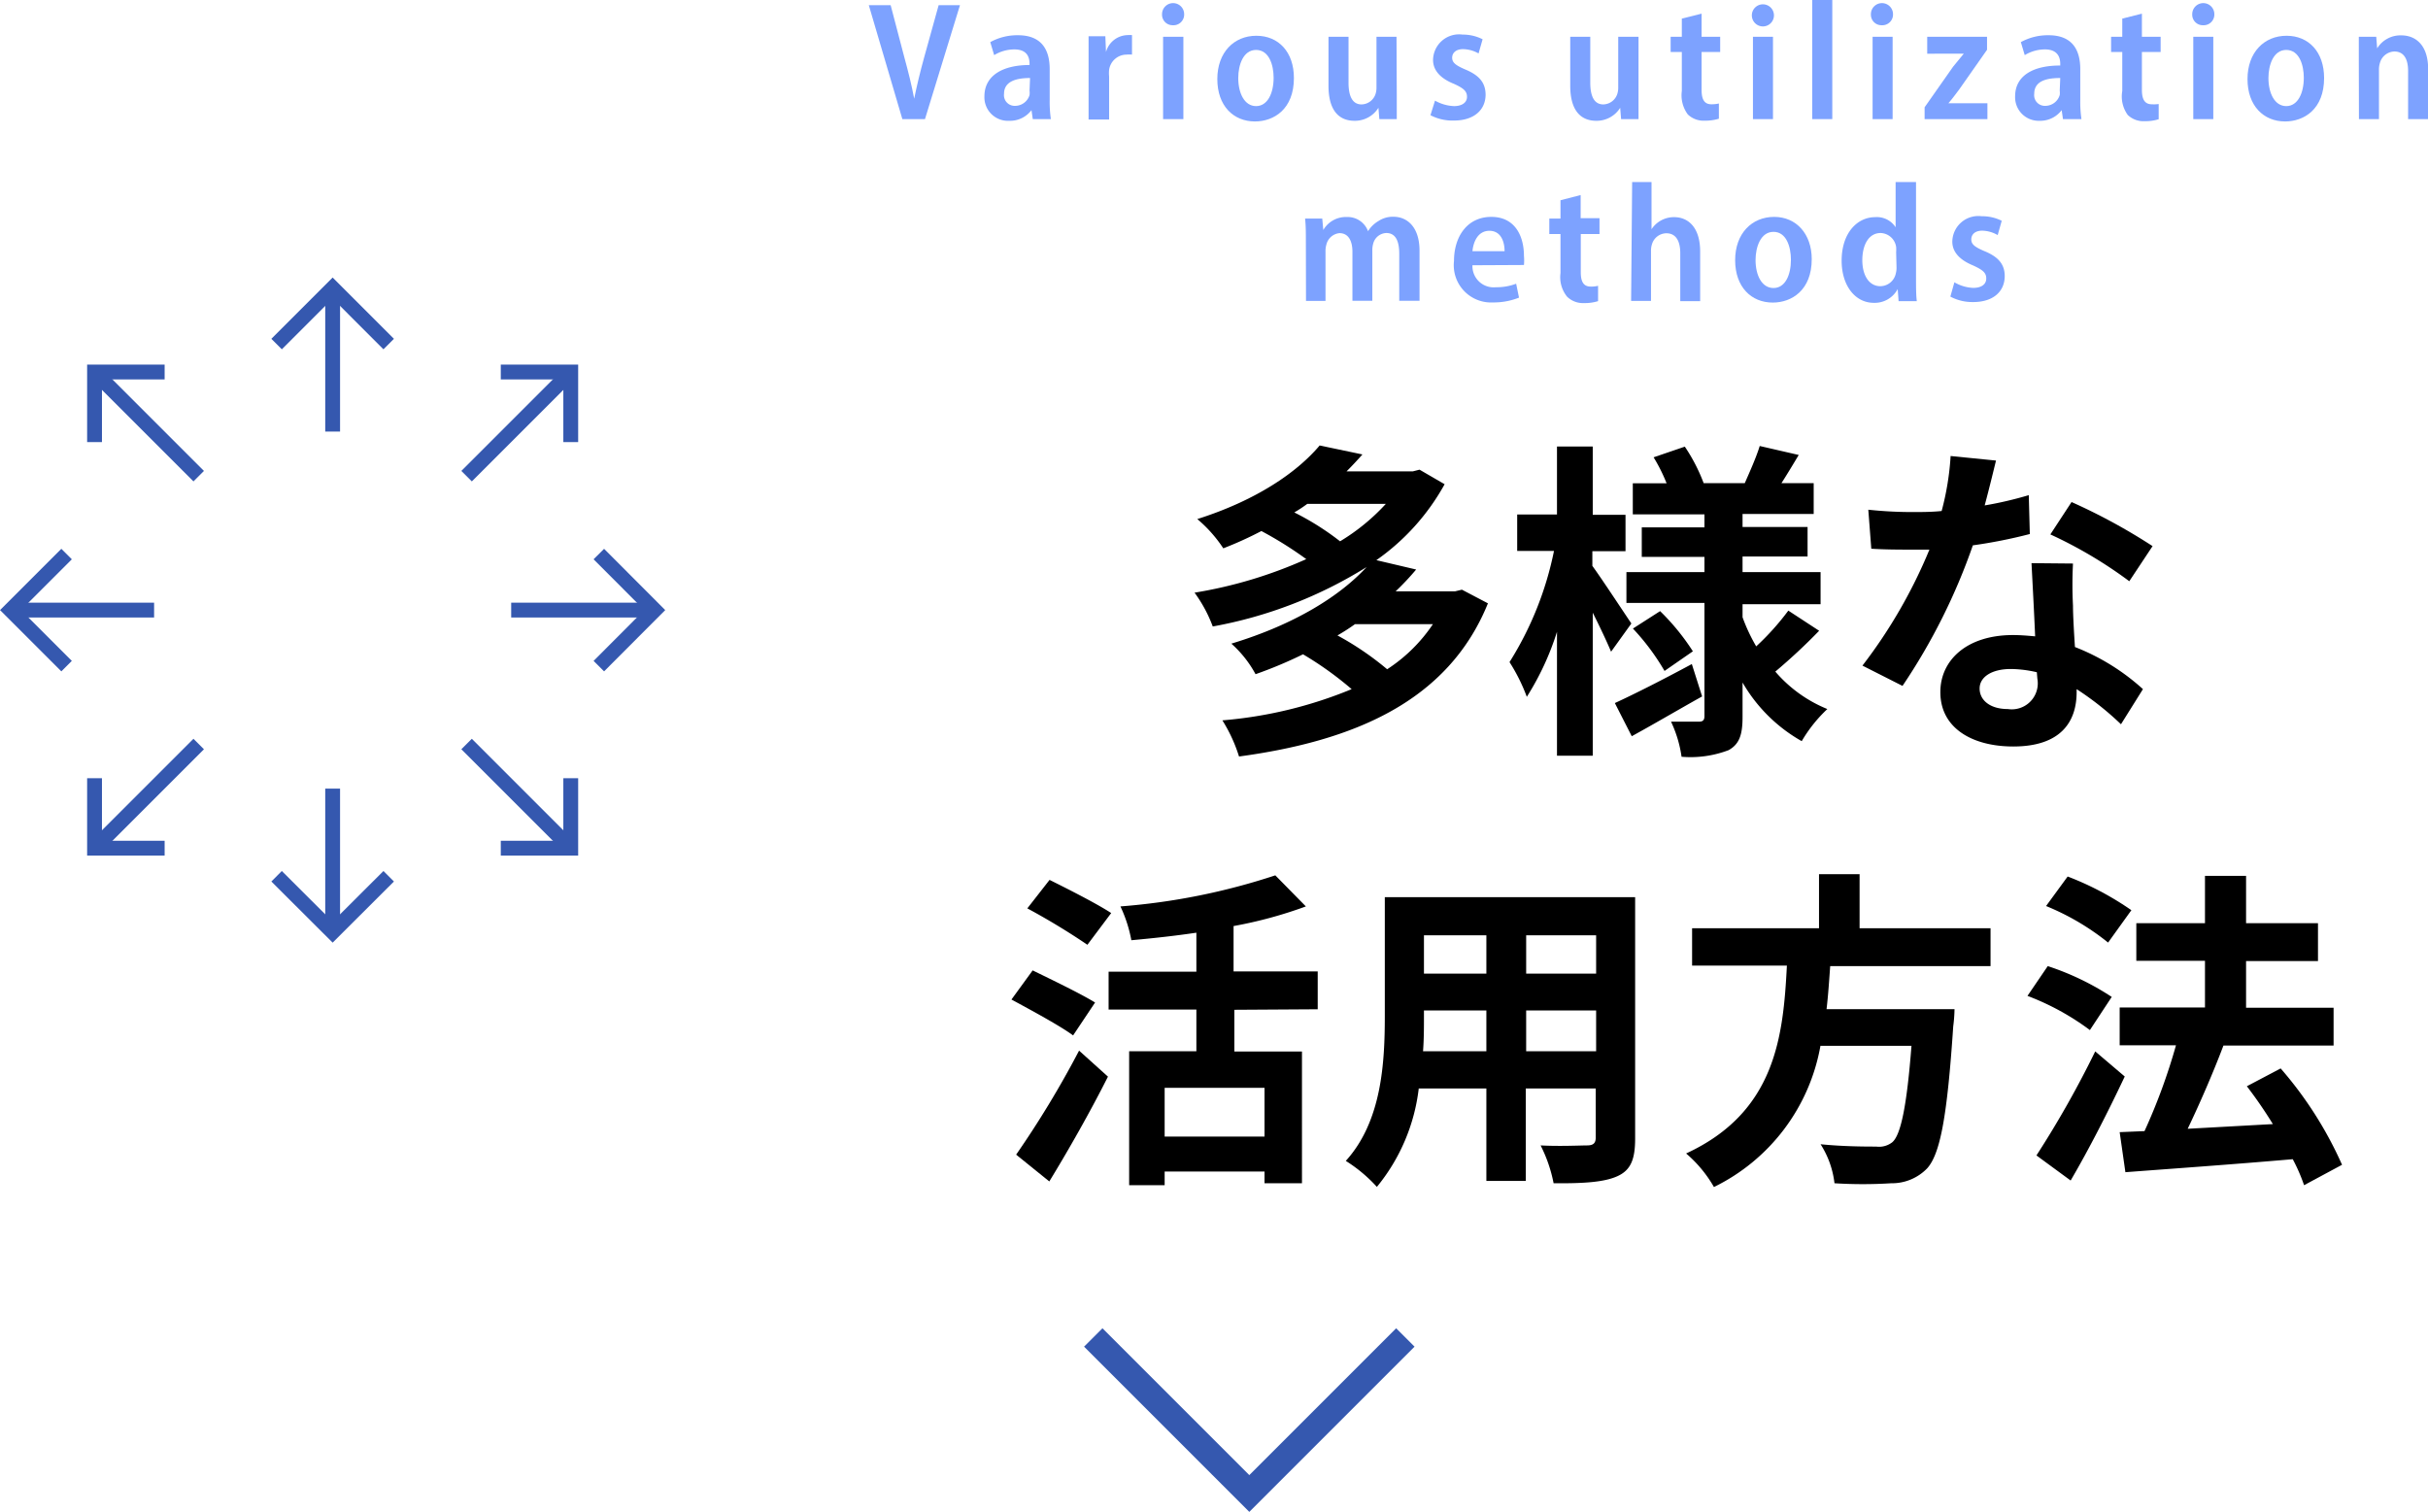 <svg xmlns="http://www.w3.org/2000/svg" viewBox="0 0 186.71 116.27"><defs><style>.cls-1{fill:#7da2ff;}.cls-2,.cls-3{fill:none;stroke:#3558af;stroke-miterlimit:10;}.cls-2{stroke-width:2px;}.cls-3{stroke-width:1.14px;}</style></defs><g id="Layer_2" data-name="Layer 2"><g id="Design"><path d="M114.42,46.4C111.34,54,104,57,95.28,58.18A11.91,11.91,0,0,0,94,55.4,33.09,33.09,0,0,0,103.94,53a26.16,26.16,0,0,0-3.74-2.68,33.07,33.07,0,0,1-3.65,1.53,8.62,8.62,0,0,0-1.86-2.35c4.89-1.48,8.36-3.67,10.4-5.89a33.65,33.65,0,0,1-11.83,4.57,10.73,10.73,0,0,0-1.4-2.6A34.41,34.41,0,0,0,100.45,43,29.19,29.19,0,0,0,97,40.84a28.39,28.39,0,0,1-2.93,1.33,10.35,10.35,0,0,0-2-2.25c4.51-1.43,7.65-3.57,9.41-5.66l3.29.69c-.38.43-.79.87-1.22,1.3h5.1l.51-.13,1.93,1.12a17.37,17.37,0,0,1-5.25,5.84l3.06.72a20.71,20.71,0,0,1-1.58,1.68h4.56l.54-.13Zm-13.89-7.65c-.31.23-.61.43-1,.66a20.81,20.81,0,0,1,3.52,2.22,15.82,15.82,0,0,0,3.52-2.88ZM104.2,48c-.43.31-.87.59-1.35.87a22.87,22.87,0,0,1,3.82,2.6A12.25,12.25,0,0,0,110.19,48Z"/><path d="M123.89,50.12c-.31-.74-.85-1.89-1.41-3v11h-2.75V48.59a21.21,21.21,0,0,1-2.32,5,13.86,13.86,0,0,0-1.33-2.67,25.55,25.55,0,0,0,3.42-8.55h-2.83v-2.8h3.06V34.34h2.75v5.25H125v2.8h-2.55v1.13c.69.94,2.53,3.74,3,4.43Zm7,3.44c-1.79,1-3.78,2.17-5.41,3.06l-1.3-2.55c1.51-.69,3.75-1.83,5.92-3Zm9-5.05a45,45,0,0,1-3.37,3.14,10.44,10.44,0,0,0,4,2.88A11,11,0,0,0,138.55,57,12.16,12.16,0,0,1,134,52.49v2.65c0,1.38-.25,2.09-1.07,2.55a8.21,8.21,0,0,1-3.62.51,9.43,9.43,0,0,0-.81-2.7c.86,0,1.86,0,2.16,0s.41-.13.41-.43v-8.7h-6V44h6V42.83h-4.82V40.56h4.82v-1h-5.51V37.17h2.6a13.18,13.18,0,0,0-1-2l2.4-.82a13.47,13.47,0,0,1,1.45,2.81h3.16c.38-.87.89-2,1.15-2.86l3,.69c-.46.77-.92,1.53-1.33,2.17h2.48v2.37H134v1H139v2.27H134V44H140v2.47H134v1a13.48,13.48,0,0,0,1.05,2.24,19.76,19.76,0,0,0,2.47-2.75ZM127.66,47a17.57,17.57,0,0,1,2.52,3.09L128,51.6a17.81,17.81,0,0,0-2.43-3.26Z"/><path d="M156.09,41.07a38.42,38.42,0,0,1-4.38.87,46.73,46.73,0,0,1-5.41,10.81l-3.08-1.56a39,39,0,0,0,5.15-8.92c-.44,0-.87,0-1.3,0-1,0-2.07,0-3.17-.07l-.23-3a31.55,31.55,0,0,0,3.37.18c.74,0,1.5,0,2.27-.08a21.16,21.16,0,0,0,.69-4.23l3.49.35c-.2.82-.51,2.1-.87,3.45a28.38,28.38,0,0,0,3.39-.79Zm3.32,2.27a31.83,31.83,0,0,0,0,3.24c0,.71.07,1.93.15,3.18A16.9,16.9,0,0,1,164.79,53l-1.69,2.7A22.9,22.9,0,0,0,159.69,53v.23c0,2.34-1.28,4.18-4.87,4.18-3.14,0-5.61-1.4-5.61-4.18,0-2.48,2.06-4.39,5.58-4.39.59,0,1.17.05,1.71.1-.08-1.88-.2-4.1-.28-5.63Zm-2.78,8.36a9.19,9.19,0,0,0-2-.25c-1.46,0-2.4.61-2.4,1.5s.79,1.58,2.17,1.58a2,2,0,0,0,2.27-2.34Zm7.11-7a33.84,33.84,0,0,0-6.07-3.6l1.63-2.49A45.61,45.61,0,0,1,165.53,42Z"/><path d="M82.52,79.63c-1-.74-3.23-1.94-4.74-2.76l1.63-2.24c1.41.69,3.68,1.78,4.8,2.47ZM78.14,88.8a75.14,75.14,0,0,0,4.84-8l2.22,2c-1.35,2.68-3,5.59-4.51,8.06Zm5.48-16.14A52.83,52.83,0,0,0,79,69.86l1.71-2.19c1.43.71,3.64,1.83,4.74,2.55Zm11.3,5v3.21h5.2V91H97.24V90.1H89.56v1.05H86.83V80.85H92V77.64H85.25V74.73H92v-3c-1.68.25-3.36.43-5,.58a10.67,10.67,0,0,0-.84-2.6,50.15,50.15,0,0,0,11.91-2.39l2.35,2.39a33.25,33.25,0,0,1-5.56,1.51v3.49h6.47v2.91Zm2.32,6H89.56v3.75h7.68Z"/><path d="M125.74,87.56c0,1.63-.35,2.44-1.37,2.9s-2.6.56-4.9.54a11.07,11.07,0,0,0-1-2.91c1.43.08,3.11,0,3.57,0s.67-.15.67-.61V83.71h-5.38v7.11H114.3V83.71h-5.2a14.61,14.61,0,0,1-3.22,7.57,11.41,11.41,0,0,0-2.39-2c2.78-3.06,3-7.59,3-11.16V69h19.25ZM114.3,80.85V77.71h-4.8v.46c0,.82,0,1.74-.07,2.68Zm-4.8-8.92v2.95h4.8V71.93Zm13.24,0h-5.38v2.95h5.38Zm0,8.92V77.71h-5.38v3.14Z"/><path d="M140.74,74.3c-.08,1.09-.15,2.21-.28,3.31h9.84a11.45,11.45,0,0,1-.1,1.33c-.46,6.93-1,9.79-2,10.91A3.76,3.76,0,0,1,145.43,91a34.62,34.62,0,0,1-4.36,0A7.09,7.09,0,0,0,140,88c1.76.18,3.54.18,4.28.18a1.65,1.65,0,0,0,1.23-.33c.66-.56,1.12-2.78,1.48-7.42h-7a15,15,0,0,1-8.19,10.86,9.78,9.78,0,0,0-2.14-2.58c6.88-3.18,7.47-9,7.75-14.45h-7.29V71.39h9.76V67.23H143v4.16h10.07V74.3Z"/><path d="M160.71,79.22a19.63,19.63,0,0,0-4.8-2.63l1.56-2.29a20.65,20.65,0,0,1,4.92,2.37Zm2.68,3.57c-1.25,2.65-2.73,5.56-4.16,8l-2.63-1.93a76.7,76.7,0,0,0,4.52-8Zm-1.28-10.3a19.07,19.07,0,0,0-4.77-2.81L159,67.41A22.92,22.92,0,0,1,163.9,70Zm15.07,18.66a13.58,13.58,0,0,0-.87-2c-4.61.4-9.43.74-12.87,1L163,87.07l1.91-.08a45.4,45.4,0,0,0,2.42-6.6H163V77.48h6.56V73.89h-5.28V71h5.28V67.36h3.16V71h5.53v2.91h-5.53v3.59h6.73v2.91h-8.57l.1,0c-.81,2.14-1.83,4.48-2.75,6.4l6.55-.36a34,34,0,0,0-2-2.91l2.6-1.37a29.5,29.5,0,0,1,4.72,7.41Z"/><path class="cls-1" d="M69.39,9.16,66.81.4h1.68l1.05,4c.29,1.06.56,2.12.76,3.19h0c.2-1,.48-2.14.77-3.19l1.11-4h1.64L71.13,9.16Z"/><path class="cls-1" d="M79.42,9.16l-.1-.69h0a2.06,2.06,0,0,1-1.71.82A1.81,1.81,0,0,1,75.7,7.41C75.7,5.81,77.11,5,79.17,5V4.91C79.17,4.42,79,3.8,78,3.8a3,3,0,0,0-1.55.44l-.3-1a4.29,4.29,0,0,1,2.13-.53c1.91,0,2.44,1.23,2.44,2.61V7.66a9.51,9.51,0,0,0,.09,1.5ZM79.21,6c-.95,0-2,.2-2,1.21a.82.82,0,0,0,.84.93,1.16,1.16,0,0,0,1.12-.83,1.32,1.32,0,0,0,0-.34Z"/><path class="cls-1" d="M83.71,4.79c0-.77,0-1.4,0-2H85L85.05,4h0A1.76,1.76,0,0,1,86.7,2.7a1.83,1.83,0,0,1,.35,0V4.2a2.5,2.5,0,0,0-.42,0,1.36,1.36,0,0,0-1.34,1.17,2.68,2.68,0,0,0,0,.52v3.3H83.71Z"/><path class="cls-1" d="M91.06,1.09a.82.82,0,0,1-.87.85.81.81,0,0,1-.83-.85.85.85,0,0,1,1.7,0ZM89.44,9.16V2.83H91V9.16Z"/><path class="cls-1" d="M99.5,6c0,2.39-1.53,3.34-3,3.34-1.65,0-2.89-1.2-2.89-3.26s1.29-3.33,3-3.33S99.5,4,99.5,6ZM95.22,6c0,1.17.48,2.16,1.37,2.16s1.35-1,1.35-2.18c0-1-.36-2.14-1.35-2.14S95.22,5,95.22,6Z"/><path class="cls-1" d="M107.41,7.28c0,.73,0,1.36,0,1.88h-1.34l-.07-.87h0a2.13,2.13,0,0,1-1.84,1c-1.16,0-2-.75-2-2.69V2.83h1.54V6.36c0,1,.28,1.67,1,1.67a1.16,1.16,0,0,0,1.07-.78,1.56,1.56,0,0,0,.08-.51V2.83h1.54Z"/><path class="cls-1" d="M110.35,7.74a3.23,3.23,0,0,0,1.46.42c.64,0,1-.29,1-.71s-.23-.65-1-1c-1.15-.46-1.61-1.12-1.61-1.84a2,2,0,0,1,2.27-1.95,3.36,3.36,0,0,1,1.54.36l-.31,1.09a2.49,2.49,0,0,0-1.2-.33c-.54,0-.83.29-.83.66s.26.58,1,.9c1.06.44,1.56,1,1.57,1.93,0,1.19-.9,2-2.43,2A3.63,3.63,0,0,1,110,8.86Z"/><path class="cls-1" d="M126,7.28c0,.73,0,1.36,0,1.88h-1.34l-.07-.87h0a2.13,2.13,0,0,1-1.84,1c-1.16,0-2-.75-2-2.69V2.83h1.54V6.36c0,1,.28,1.67,1,1.67a1.16,1.16,0,0,0,1.07-.78,1.56,1.56,0,0,0,.08-.51V2.83H126Z"/><path class="cls-1" d="M130.85,1.05V2.83h1.43V4h-1.43V6.91c0,.77.23,1.11.76,1.11a2.6,2.6,0,0,0,.57-.06l0,1.17a3.54,3.54,0,0,1-1.09.15,1.74,1.74,0,0,1-1.3-.48A2.47,2.47,0,0,1,129.33,7V4h-.86V2.83h.86V1.43Z"/><path class="cls-1" d="M136.41,1.09a.85.85,0,1,1-1.69,0,.85.85,0,0,1,1.69,0ZM134.8,9.16V2.83h1.54V9.16Z"/><path class="cls-1" d="M139.36,0h1.54V9.16h-1.54Z"/><path class="cls-1" d="M145.57,1.09a.82.82,0,0,1-.87.85.81.81,0,0,1-.83-.85.85.85,0,0,1,1.7,0ZM144,9.16V2.83h1.54V9.16Z"/><path class="cls-1" d="M148,8.25l2.19-3.12.82-1v0H148.2V2.83h4.6v1l-2.14,3.05c-.28.37-.55.74-.83,1.06v0h3V9.16H148Z"/><path class="cls-1" d="M158.64,9.16l-.1-.69h0a2.06,2.06,0,0,1-1.71.82,1.81,1.81,0,0,1-1.87-1.88c0-1.6,1.41-2.38,3.47-2.37V4.91c0-.49-.19-1.11-1.18-1.11a3,3,0,0,0-1.55.44l-.3-1a4.29,4.29,0,0,1,2.13-.53c1.91,0,2.44,1.23,2.44,2.61V7.66a9.51,9.51,0,0,0,.09,1.5ZM158.43,6c-1,0-2,.2-2,1.21a.82.82,0,0,0,.84.93,1.16,1.16,0,0,0,1.12-.83,1.32,1.32,0,0,0,0-.34Z"/><path class="cls-1" d="M164.71,1.05V2.83h1.44V4h-1.44V6.91c0,.77.24,1.11.77,1.11A2.58,2.58,0,0,0,166,8l0,1.17a3.47,3.47,0,0,1-1.08.15,1.74,1.74,0,0,1-1.3-.48A2.42,2.42,0,0,1,163.2,7V4h-.86V2.83h.86V1.43Z"/><path class="cls-1" d="M170.28,1.09a.82.82,0,0,1-.87.85.81.81,0,0,1-.83-.85.85.85,0,0,1,1.7,0Zm-1.62,8.07V2.83h1.54V9.16Z"/><path class="cls-1" d="M178.72,6c0,2.39-1.53,3.34-3,3.34-1.65,0-2.89-1.2-2.89-3.26s1.29-3.33,3-3.33S178.72,4,178.72,6Zm-4.28,0c0,1.17.48,2.16,1.37,2.16s1.35-1,1.35-2.18c0-1-.36-2.14-1.35-2.14S174.44,5,174.44,6Z"/><path class="cls-1" d="M181.39,4.68c0-.72,0-1.3,0-1.85h1.34l.07.89h0a2.1,2.1,0,0,1,1.86-1c1.09,0,2.06.74,2.06,2.58V9.16h-1.54V5.46c0-.83-.27-1.5-1.06-1.5a1.19,1.19,0,0,0-1.11.89,1.62,1.62,0,0,0-.07.53V9.16h-1.54Z"/><path class="cls-1" d="M100.42,18.66c0-.73,0-1.3-.06-1.85h1.32l.08.88h0a2,2,0,0,1,1.81-1,1.67,1.67,0,0,1,1.63,1.09h0A2.32,2.32,0,0,1,106,17a2,2,0,0,1,1.16-.33c1,0,2,.73,2,2.62v3.84H107.6v-3.6c0-1-.28-1.61-1-1.61a1.08,1.08,0,0,0-1,.81,1.79,1.79,0,0,0-.07.53v3.87H104V19.36c0-.79-.28-1.43-1-1.43a1.15,1.15,0,0,0-1,.87,1.72,1.72,0,0,0-.07.52v3.82h-1.5Z"/><path class="cls-1" d="M113.23,20.4a1.63,1.63,0,0,0,1.8,1.69,4.24,4.24,0,0,0,1.56-.27l.22,1.07a5.28,5.28,0,0,1-2,.37,2.87,2.87,0,0,1-3-3.19c0-1.85,1-3.39,2.87-3.39s2.51,1.54,2.51,3a3.79,3.79,0,0,1,0,.7Zm2.47-1.08c0-.72-.27-1.57-1.17-1.57s-1.24.89-1.3,1.57Z"/><path class="cls-1" d="M121.55,15v1.78H123V18h-1.44v2.93c0,.78.24,1.11.77,1.11a2.07,2.07,0,0,0,.56-.06l0,1.18a3.47,3.47,0,0,1-1.08.15,1.75,1.75,0,0,1-1.3-.49A2.38,2.38,0,0,1,120,21V18h-.86V16.81H120V15.4Z"/><path class="cls-1" d="M125.51,14H127v3.63h0a2.06,2.06,0,0,1,1.74-.93c1.05,0,2,.75,2,2.65v3.81h-1.53V19.47c0-.85-.28-1.53-1.07-1.53a1.17,1.17,0,0,0-1.11.86,1.53,1.53,0,0,0-.07.49v3.85h-1.53Z"/><path class="cls-1" d="M139.32,19.93c0,2.39-1.54,3.34-3,3.34-1.65,0-2.89-1.2-2.89-3.26s1.29-3.33,3-3.33S139.32,18,139.32,19.93ZM135,20c0,1.17.48,2.15,1.38,2.15s1.34-1,1.34-2.17c0-1-.35-2.15-1.34-2.15S135,19,135,20Z"/><path class="cls-1" d="M147.34,14v7.4c0,.61,0,1.31.06,1.76H146l-.07-.93h0a2,2,0,0,1-1.84,1.06c-1.42,0-2.47-1.31-2.47-3.24,0-2.15,1.21-3.35,2.58-3.35a1.71,1.71,0,0,1,1.57.78h0V14Zm-1.53,5.4a2.83,2.83,0,0,0,0-.41,1.25,1.25,0,0,0-1.19-1.07c-.93,0-1.41.93-1.41,2.09s.51,2,1.39,2a1.23,1.23,0,0,0,1.19-1,1.64,1.64,0,0,0,.05-.45Z"/><path class="cls-1" d="M150.29,21.71a3.1,3.1,0,0,0,1.45.43c.65,0,1-.29,1-.72s-.24-.65-1-1c-1.15-.47-1.61-1.12-1.61-1.84a2,2,0,0,1,2.26-1.95,3.34,3.34,0,0,1,1.54.35l-.31,1.1a2.47,2.47,0,0,0-1.19-.34c-.55,0-.84.29-.84.67s.26.58,1,.9c1.06.43,1.57,1,1.57,1.92,0,1.2-.9,2-2.42,2a3.57,3.57,0,0,1-1.76-.42Z"/><polyline class="cls-2" points="108.07 102.86 96.07 114.86 84.07 102.86"/><line class="cls-3" x1="25.58" y1="33.19" x2="25.58" y2="22.15"/><polyline class="cls-3" points="29.89 26.46 25.58 22.15 21.27 26.46"/><line class="cls-3" x1="25.58" y1="60.65" x2="25.58" y2="71.69"/><polyline class="cls-3" points="29.89 67.39 25.58 71.69 21.27 67.39"/><line class="cls-3" x1="11.85" y1="46.92" x2="0.81" y2="46.92"/><polyline class="cls-3" points="5.12 51.23 0.81 46.92 5.12 42.61"/><line class="cls-3" x1="39.31" y1="46.92" x2="50.35" y2="46.92"/><polyline class="cls-3" points="46.05 51.23 50.35 46.92 46.05 42.61"/><line class="cls-3" x1="15.28" y1="36.62" x2="7.27" y2="28.61"/><polyline class="cls-3" points="7.27 34 7.27 28.61 12.66 28.61"/><line class="cls-3" x1="35.88" y1="36.62" x2="43.89" y2="28.61"/><polyline class="cls-3" points="43.89 34 43.89 28.61 38.51 28.61"/><line class="cls-3" x1="15.28" y1="57.22" x2="7.27" y2="65.23"/><polyline class="cls-3" points="7.27 59.85 7.27 65.23 12.66 65.23"/><line class="cls-3" x1="35.88" y1="57.22" x2="43.89" y2="65.23"/><polyline class="cls-3" points="43.89 59.85 43.89 65.23 38.51 65.23"/></g></g></svg>